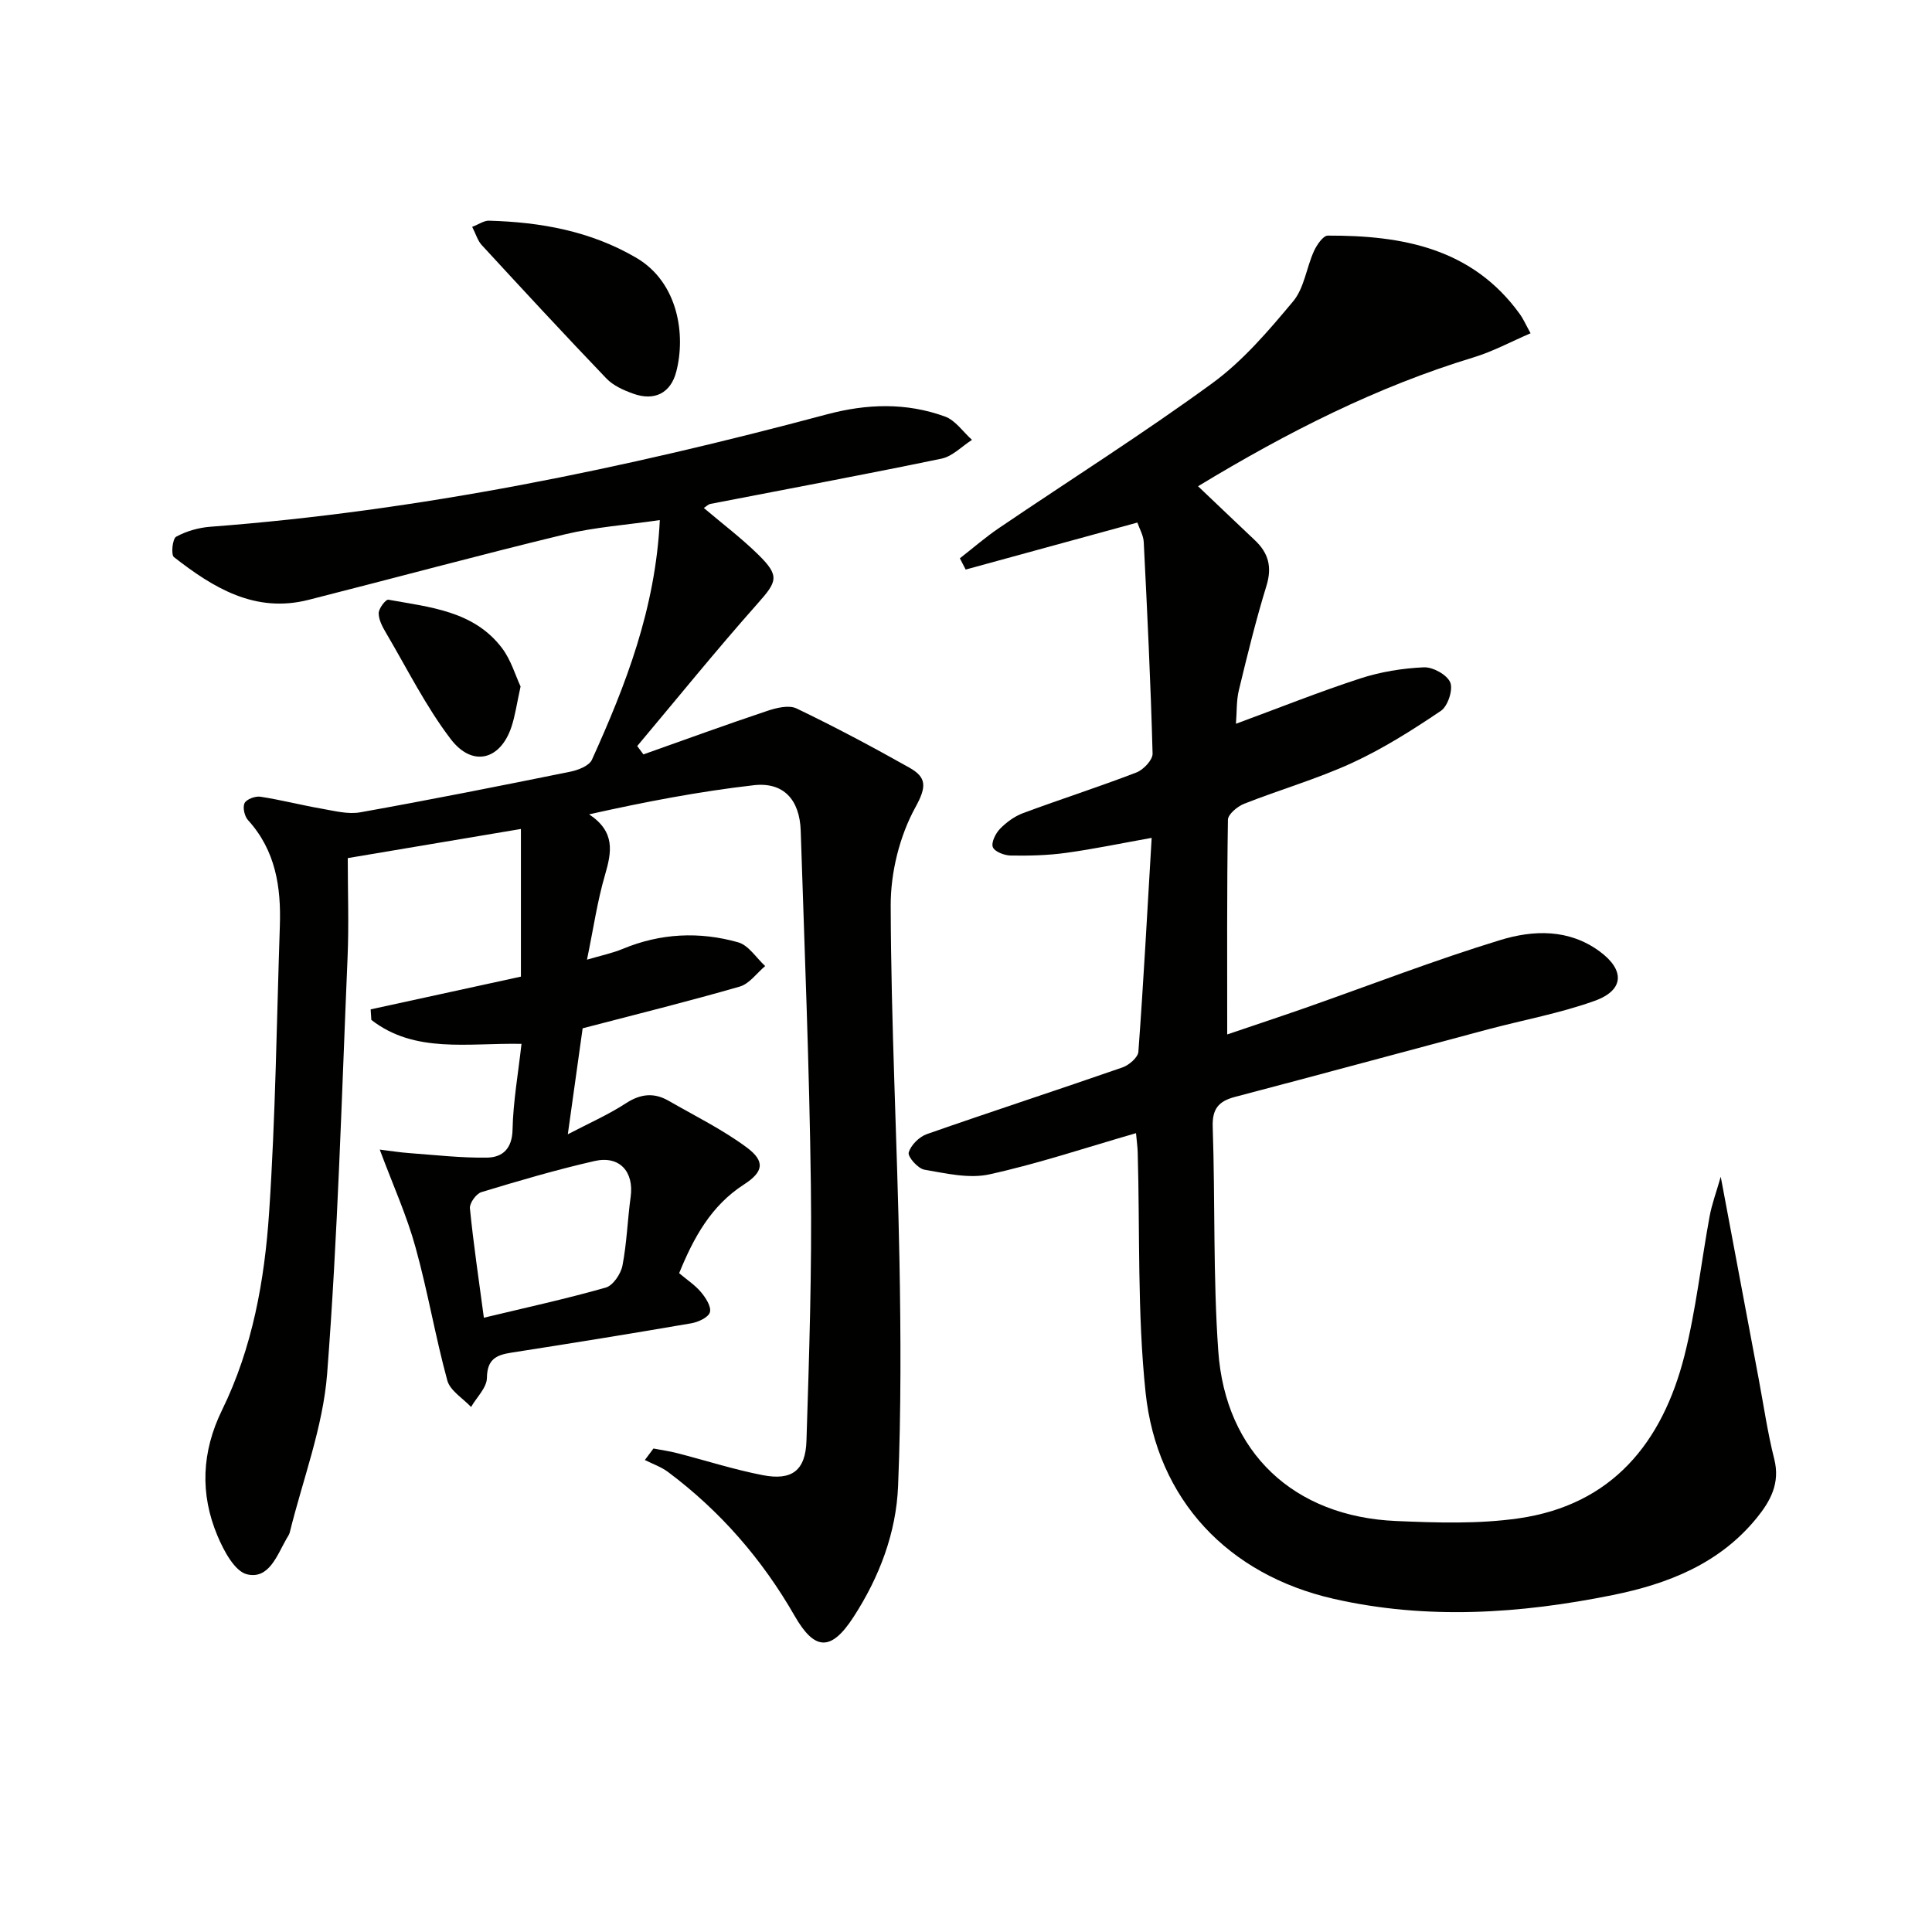 <svg enable-background="new 0 0 400 400" viewBox="0 0 400 400" xmlns="http://www.w3.org/2000/svg"><path d="m78.62 238.01c2.22.27 4.18.59 6.15.73 5.37.39 10.74 1.02 16.11.93 3.18-.06 5.16-1.86 5.24-5.81.12-5.75 1.15-11.48 1.85-17.74-11.11-.22-22.07 2.05-31.09-4.96-.05-.73-.1-1.45-.14-2.18 10.03-2.19 20.07-4.37 31.11-6.78 0-9.63 0-19.61 0-30.57-12.19 2.05-23.71 3.99-35.85 6.03 0 7.03.25 13.81-.04 20.56-1.22 28.74-2.02 57.53-4.23 86.2-.86 11.09-5.05 21.92-7.74 32.86-.12.47-.44.89-.68 1.32-1.96 3.42-3.62 8.42-8.15 7.35-2.56-.6-4.83-4.88-6.13-7.97-3.66-8.7-3.28-17.4.94-26.04 6.31-12.88 8.81-26.87 9.75-40.94 1.32-19.74 1.56-39.56 2.22-59.34.27-8.01-.88-15.59-6.59-21.86-.73-.8-1.15-2.66-.71-3.53.41-.81 2.22-1.48 3.27-1.32 4.24.65 8.41 1.73 12.64 2.47 2.66.46 5.49 1.22 8.05.76 14.53-2.6 29.02-5.48 43.48-8.41 1.63-.33 3.91-1.22 4.48-2.49 6.99-15.46 13.14-31.21 14.05-49.6-6.86 1-13.43 1.45-19.74 2.97-17.73 4.29-35.34 9.07-53.02 13.55-11.05 2.8-19.69-2.5-27.84-8.86-.64-.5-.3-3.81.46-4.22 2.1-1.15 4.63-1.87 7.05-2.06 43.38-3.28 85.76-12.06 127.67-23.27 8.32-2.22 16.43-2.46 24.44.44 2.17.78 3.76 3.18 5.61 4.84-2.1 1.34-4.04 3.42-6.32 3.89-15.91 3.3-31.89 6.27-47.84 9.37-.44.09-.82.49-1.36.84 3.86 3.28 7.82 6.26 11.32 9.71 4.44 4.37 3.85 5.53-.16 10.05-8.55 9.63-16.66 19.66-24.95 29.53.43.58.85 1.15 1.28 1.73 8.53-3.02 17.04-6.13 25.62-9 1.91-.64 4.49-1.28 6.09-.51 7.92 3.8 15.69 7.94 23.35 12.25 3.55 2 3.64 3.89 1.26 8.2-3.28 5.96-5.14 13.49-5.12 20.33.06 24.45 1.35 48.9 1.81 73.35.29 15.61.35 31.25-.28 46.84-.39 9.73-3.89 18.89-9.22 27.12-4.65 7.18-8.05 7.02-12.21-.24-6.71-11.7-15.39-21.69-26.21-29.78-1.42-1.06-3.19-1.66-4.79-2.47.59-.79 1.19-1.59 1.78-2.38 1.61.31 3.25.53 4.84.94 5.94 1.52 11.8 3.42 17.81 4.58 6 1.16 8.84-.95 9.03-7.13.56-17.64 1.14-35.29.91-52.93-.31-24.46-1.31-48.91-2.1-73.36-.21-6.42-3.55-10.13-9.71-9.43-11.28 1.29-22.46 3.43-34.1 6.03 5.47 3.63 4.67 7.81 3.29 12.55-1.58 5.39-2.38 11-3.73 17.54 2.91-.86 5.24-1.34 7.39-2.23 7.84-3.26 15.9-3.63 23.92-1.36 2.15.61 3.74 3.22 5.58 4.91-1.74 1.46-3.26 3.67-5.26 4.25-10.68 3.08-21.47 5.75-32.53 8.64-.95 6.8-1.95 13.94-3.07 21.94 4.32-2.26 8.37-4.04 12.03-6.42 3.04-1.98 5.83-2.25 8.85-.51 5.44 3.13 11.13 5.93 16.14 9.64 3.92 2.9 3.48 5.09-.56 7.69-6.79 4.38-10.4 10.97-13.41 18.36 1.58 1.34 3.28 2.44 4.52 3.92.98 1.16 2.17 3.01 1.85 4.16-.29 1.06-2.4 2.04-3.83 2.29-12.43 2.14-24.88 4.15-37.34 6.09-3.13.49-4.95 1.41-5 5.22-.02 2.02-2.12 4.01-3.28 6.02-1.7-1.81-4.34-3.37-4.92-5.49-2.49-9.11-4.05-18.47-6.58-27.56-1.78-6.5-4.59-12.69-7.41-20.24zm21.56 34.81c8.65-2.08 17.01-3.9 25.24-6.24 1.5-.43 3.11-2.82 3.45-4.54.91-4.68 1.05-9.51 1.7-14.24.72-5.2-2.29-8.61-7.49-7.42-7.89 1.8-15.67 4.09-23.42 6.44-1.07.33-2.47 2.28-2.37 3.34.73 7.37 1.83 14.7 2.89 22.66z" fill="#010100"/><path d="m255.89 149.85c8.9-3.28 17.22-6.61 25.72-9.38 4.21-1.37 8.74-2.11 13.17-2.31 1.87-.09 4.82 1.54 5.48 3.13.62 1.5-.5 4.91-1.93 5.88-5.89 3.97-11.96 7.82-18.39 10.78-7.22 3.32-14.94 5.53-22.35 8.46-1.39.55-3.35 2.17-3.36 3.32-.23 14.62-.15 29.25-.15 44.44 5.03-1.71 10.62-3.56 16.18-5.5 13.45-4.72 26.76-9.89 40.38-14.05 6.81-2.08 14.17-2.35 20.58 2.38 5.21 3.85 5.08 8.02-1.08 10.22-7.13 2.56-14.69 3.94-22.04 5.89-17.47 4.65-34.92 9.4-52.41 13.99-3.41.9-4.74 2.49-4.61 6.22.52 15.47.06 30.99 1.15 46.4 1.49 21.07 15.67 34.29 36.84 35.19 8.43.36 17.02.64 25.33-.55 19.38-2.78 29.79-15.7 34.35-33.7 2.39-9.45 3.44-19.24 5.21-28.85.47-2.54 1.39-4.99 2.3-8.18 2.73 14.56 5.29 28.21 7.86 41.86 1.04 5.54 1.84 11.14 3.22 16.59 1.26 4.99-.78 8.71-3.68 12.26-7.7 9.42-18.3 13.58-29.76 15.9-19.21 3.89-38.56 5.16-57.82.77-21.8-4.97-36.56-20.49-38.9-42.72-1.73-16.45-1.16-33.14-1.63-49.72-.03-1.12-.2-2.24-.35-3.96-10.33 2.98-20.22 6.3-30.36 8.53-4.23.93-9.02-.21-13.46-.97-1.33-.23-3.49-2.68-3.24-3.55.43-1.53 2.18-3.27 3.77-3.82 13.46-4.71 27.02-9.12 40.48-13.8 1.36-.47 3.21-2.06 3.3-3.24 1.07-14.56 1.85-29.13 2.75-44.29-6.16 1.1-11.93 2.31-17.75 3.11-3.77.52-7.62.61-11.43.55-1.31-.02-3.32-.79-3.7-1.73-.38-.96.56-2.86 1.49-3.81 1.33-1.37 3.03-2.6 4.81-3.26 7.78-2.89 15.69-5.42 23.43-8.4 1.45-.56 3.38-2.6 3.34-3.91-.39-14.6-1.1-29.2-1.83-43.79-.07-1.39-.88-2.74-1.32-4.04-12.07 3.31-23.81 6.52-35.55 9.73-.4-.78-.8-1.55-1.2-2.33 2.7-2.1 5.29-4.36 8.12-6.28 14.72-9.98 29.78-19.49 44.13-29.96 6.35-4.63 11.66-10.87 16.75-16.96 2.29-2.74 2.75-6.95 4.3-10.38.59-1.29 1.9-3.23 2.88-3.23 15.46-.05 29.92 2.6 39.78 16.28.67.93 1.13 2.01 2.2 3.94-4.05 1.74-7.79 3.77-11.77 4.98-20.03 6.08-38.48 15.43-57.08 26.69 4.15 3.94 7.95 7.58 11.78 11.19 2.8 2.64 3.58 5.53 2.39 9.41-2.19 7.11-3.96 14.36-5.71 21.6-.53 2.16-.41 4.48-.61 6.98z" fill="#010100"/><path d="m97.76 46.97c1.42-.55 2.46-1.31 3.47-1.28 10.72.3 21.04 2.14 30.5 7.68 8.74 5.12 10.27 16.03 8.27 23.63-1.16 4.42-4.53 6.08-8.89 4.51-1.99-.71-4.14-1.67-5.56-3.15-8.72-9.1-17.28-18.36-25.82-27.63-.83-.9-1.19-2.24-1.97-3.76z" fill="#010100"/><path d="m107.78 142.13c-.79 3.58-1.12 6.04-1.89 8.36-2.29 6.88-8.09 8.41-12.58 2.52-5.16-6.77-9.01-14.55-13.36-21.93-.75-1.27-1.55-2.74-1.55-4.13 0-.98 1.48-2.89 2-2.79 8.58 1.56 17.68 2.3 23.53 10.01 1.89 2.5 2.8 5.73 3.85 7.96z" fill="#010100"/></svg>